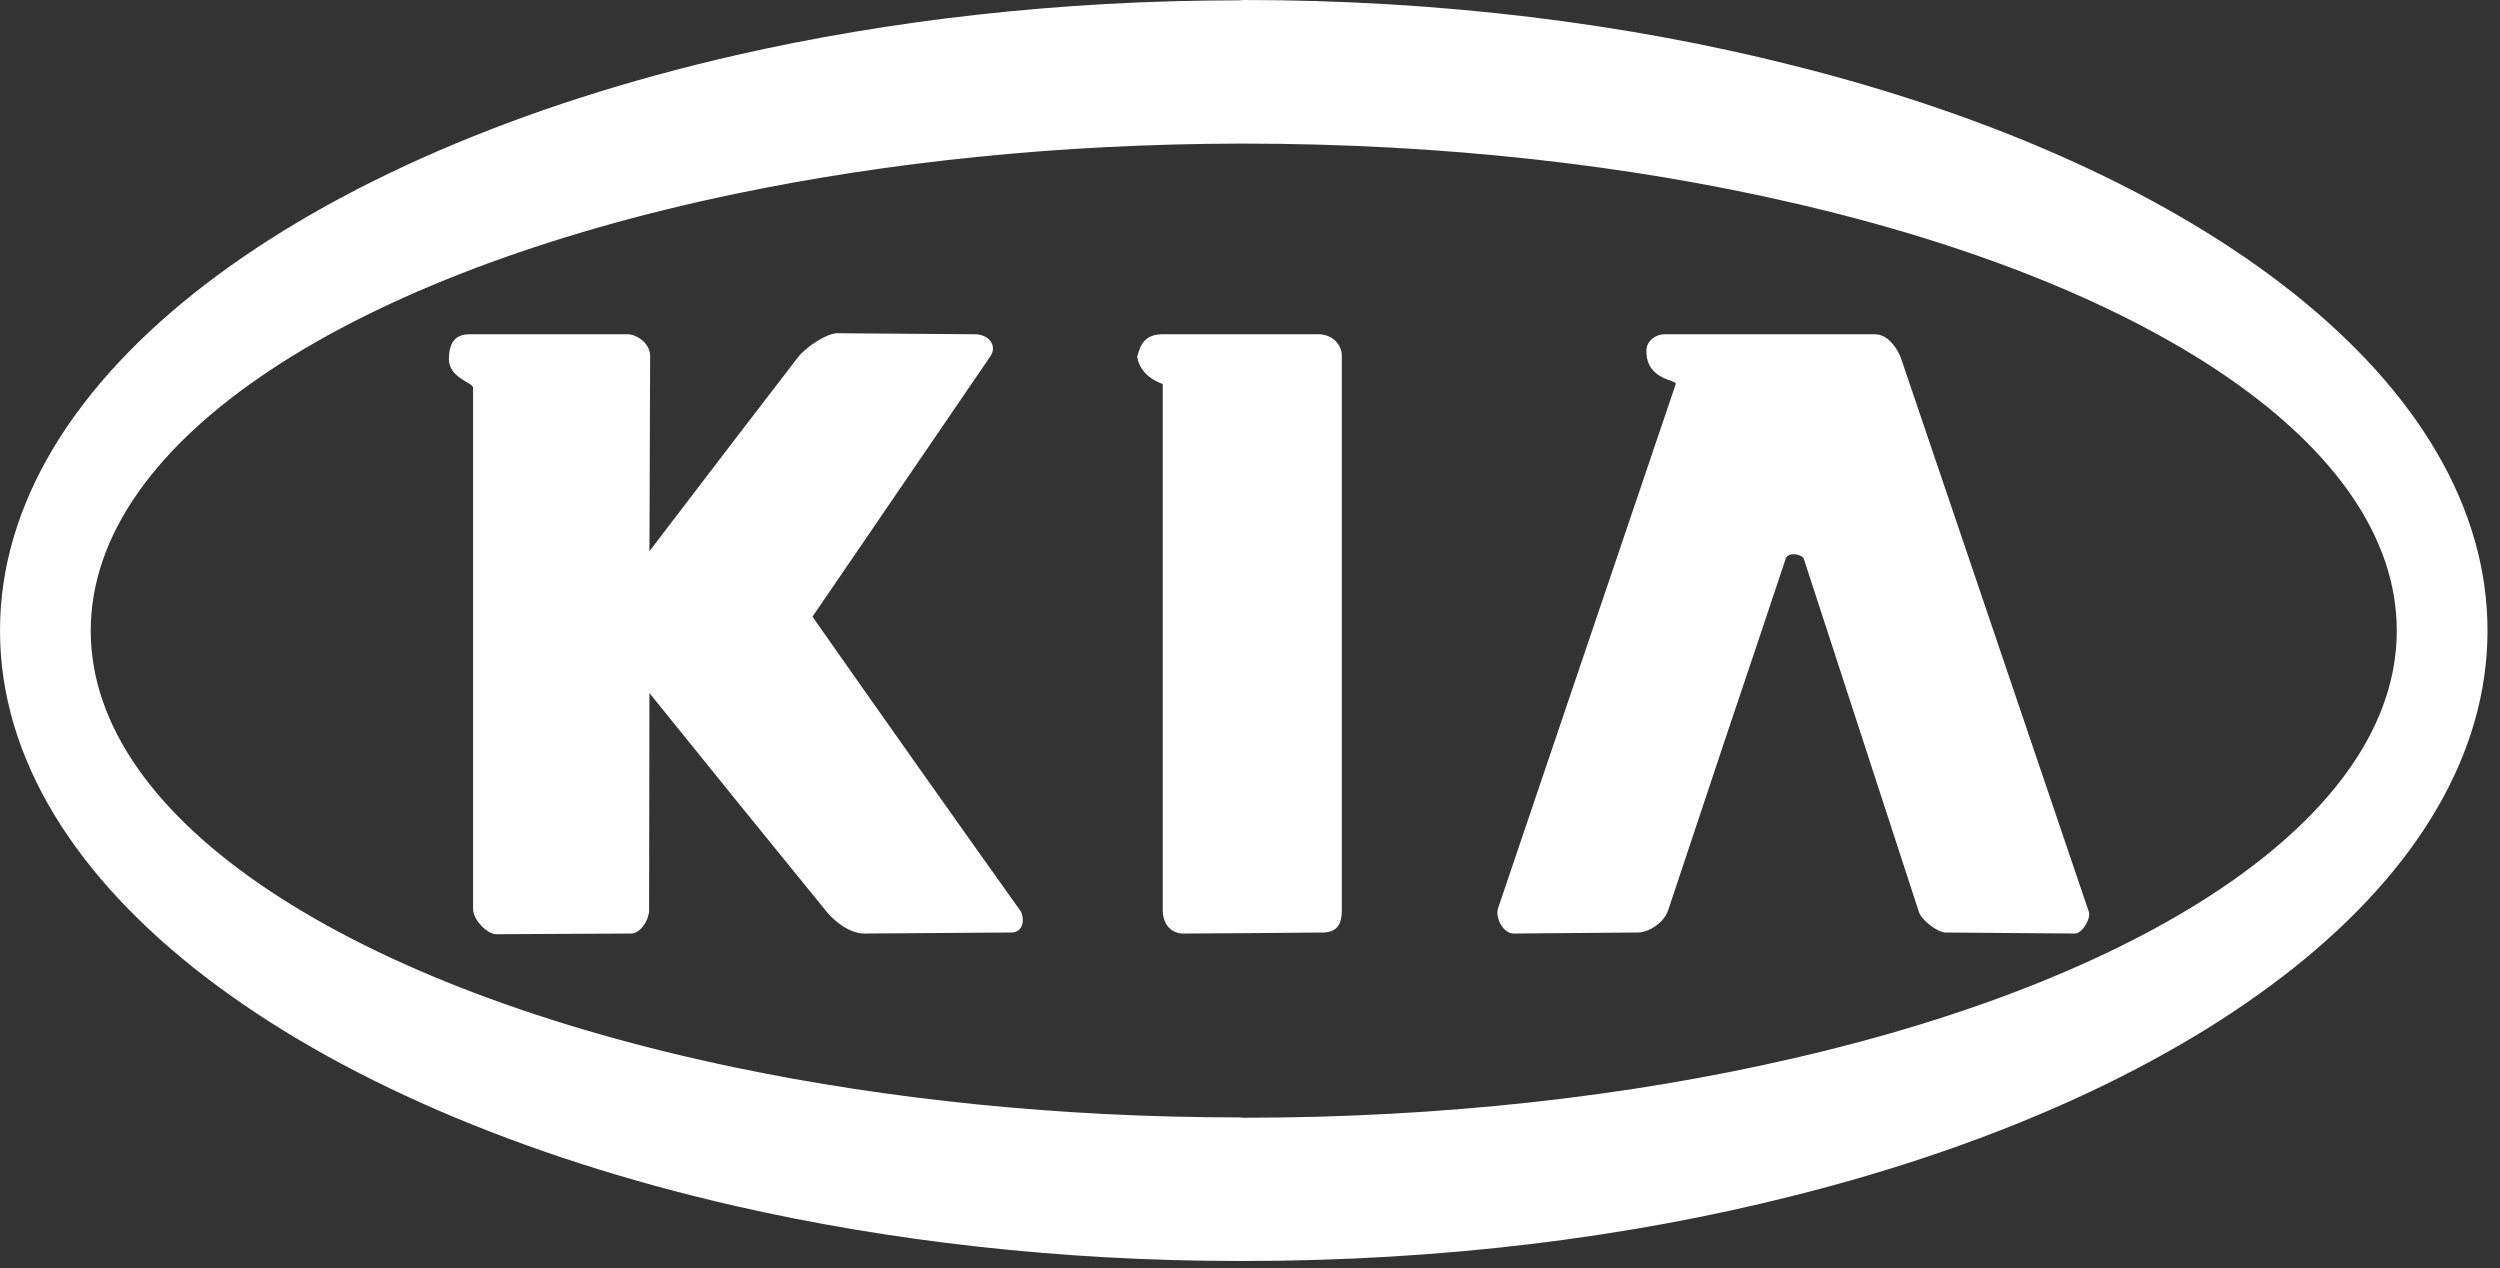 <svg width="136" height="69" viewBox="0 0 136 69" fill="none" xmlns="http://www.w3.org/2000/svg">
<rect x="0" y="0" width="136" height="69" fill="#333333" stroke="none"/>
<path fill-rule="evenodd" clip-rule="evenodd" d="M44.199 33.547L53.884 19.371C54.255 18.814 53.81 18.184 53.031 18.184L45.553 18.128C44.996 18.128 43.883 18.833 43.401 19.445L40.024 23.843L35.33 29.984L35.367 19.371C35.367 18.647 34.606 18.183 34.142 18.183H25.569C24.975 18.183 24.437 18.406 24.419 19.5C24.401 20.576 25.736 20.799 25.736 21.096V49.467C25.736 50.005 26.478 50.821 26.998 50.821L34.346 50.784C34.866 50.765 35.311 50.023 35.311 49.522L35.329 37.702L40.023 43.51L44.996 49.633C45.404 50.115 46.202 50.784 47.037 50.784L55.016 50.728C55.777 50.728 55.702 49.8 55.517 49.559C51.724 44.236 47.951 38.899 44.199 33.547ZM71.734 18.184H63.254C62.252 18.184 62.03 18.778 61.862 19.409C62.048 20.559 63.254 20.874 63.254 20.893V49.523C63.254 50.284 63.718 50.785 64.368 50.785L67.411 50.766L71.938 50.73C72.773 50.73 72.995 50.229 72.995 49.523V19.371C72.995 18.648 72.383 18.184 71.734 18.184Z" fill="white"/>
<path fill-rule="evenodd" clip-rule="evenodd" d="M97.543 3.562C88.525 1.28 78.377 0 67.651 0C67.577 0 67.502 0.018 67.411 0.018C57.688 0.018 48.41 1.094 40.023 3.005C16.477 8.387 0 20.41 0 34.308C0 48.206 16.477 60.229 40.023 65.61C48.409 67.521 57.687 68.597 67.41 68.597H67.651C78.376 68.597 88.525 67.335 97.542 65.053C119.901 59.45 135.32 47.761 135.32 34.308C135.322 20.856 119.902 9.166 97.543 3.562ZM97.543 57.576C88.656 59.636 78.469 60.805 67.651 60.805C67.577 60.805 67.502 60.787 67.411 60.787C57.614 60.787 48.318 59.803 40.023 58.077C19.26 53.754 4.936 44.718 4.936 34.309C4.936 23.899 19.26 14.863 40.023 10.54C48.318 8.814 57.614 7.831 67.411 7.812H67.651C78.469 7.812 88.656 8.981 97.543 11.04C117.081 15.531 130.385 24.289 130.385 34.308C130.385 44.327 117.081 53.086 97.543 57.576Z" fill="white"/>
<path fill-rule="evenodd" clip-rule="evenodd" d="M103.387 19.408C103.11 18.777 102.627 18.184 101.995 18.184H90.529C90.121 18.184 89.564 18.518 89.564 19.074C89.546 20.706 91.254 20.651 91.16 20.892L81.493 49.411C81.327 49.893 81.753 50.784 82.347 50.784L89.082 50.728C89.675 50.728 90.511 50.227 90.752 49.504L93.944 39.93C95.02 36.738 96.097 33.547 97.154 30.355C97.21 30.226 97.377 30.151 97.543 30.151C97.803 30.151 98.082 30.244 98.137 30.43L104.39 49.616C104.521 50.042 105.392 50.729 105.855 50.729L112.869 50.784C113.277 50.784 113.76 49.968 113.631 49.597L103.387 19.408Z" fill="white"/>
</svg>
